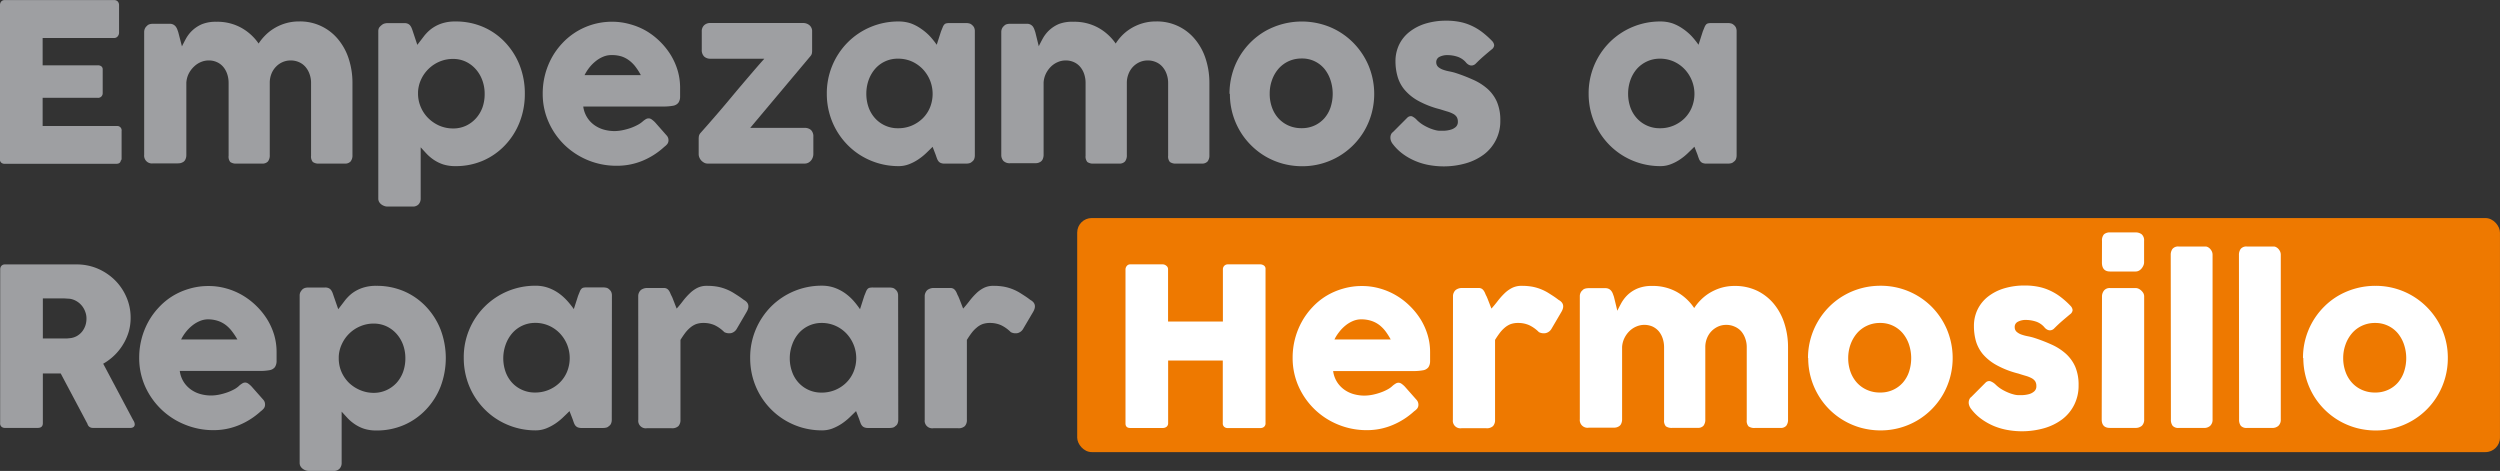 <svg xmlns="http://www.w3.org/2000/svg" viewBox="0 0 688.94 129.77"><rect x="0" y="0" width="688.94" height="129.77" fill="#333333" stroke="none"/><defs><style>.cls-1{fill:#9e9fa2;}.cls-2{fill:#ee7900;}.cls-3{fill:#fff;}</style></defs><g id="Header_Background" data-name="Header Background"><path class="cls-1" d="M0,1.4a1.45,1.45,0,0,1,.35-1,1.27,1.27,0,0,1,1-.38H31.45a1.34,1.34,0,0,1,1,.39,1.53,1.53,0,0,1,.36,1.06V9a1.58,1.58,0,0,1-.36,1,1.24,1.24,0,0,1-1.06.47H11.75v7.53H26.92a1.6,1.6,0,0,1,1,.27,1.06,1.06,0,0,1,.38.91v6.56a1.27,1.27,0,0,1-.33.82,1.23,1.23,0,0,1-1,.4H11.75v7.77h20.4a1.21,1.21,0,0,1,1.36,1.39v7.63a.75.75,0,0,1-.24.54c-.08.56-.5.85-1.25.85H1.33a1.45,1.45,0,0,1-1-.32,1.25,1.25,0,0,1-.36-1Z"/><path class="cls-1" d="M40.52,7.07a2,2,0,0,1,.84-.43,4.12,4.12,0,0,1,.83-.09h4.59a2.13,2.13,0,0,1,.94.2,2.16,2.16,0,0,1,.67.53,3.15,3.15,0,0,1,.44.76c.11.28.21.57.31.88l1,3.87c.3-.63.67-1.34,1.1-2.13a9.29,9.29,0,0,1,1.73-2.24,9.15,9.15,0,0,1,2.7-1.76A10.26,10.26,0,0,1,59.68,6a13.59,13.59,0,0,1,6.8,1.65A14.11,14.11,0,0,1,71.27,12a13.72,13.72,0,0,1,1.58-2,12.54,12.54,0,0,1,2.4-2,13.31,13.31,0,0,1,3.2-1.5,13,13,0,0,1,4-.59,13.51,13.51,0,0,1,10.79,5,16.1,16.1,0,0,1,2.89,5.38,21.31,21.31,0,0,1,1,6.57V42.74a2.63,2.63,0,0,1-.51,1.75,2,2,0,0,1-1.59.59H88a2.73,2.73,0,0,1-1.79-.44,2.29,2.29,0,0,1-.49-1.72V22.86a6.89,6.89,0,0,0-.41-2.43,6.05,6.05,0,0,0-1.14-2,4.91,4.91,0,0,0-1.77-1.3,5.5,5.5,0,0,0-2.32-.47,5.43,5.43,0,0,0-2.19.45,5.61,5.61,0,0,0-1.82,1.26,5.92,5.92,0,0,0-1.26,1.94,6.6,6.6,0,0,0-.47,2.51V42.74a2.68,2.68,0,0,1-.5,1.75,2,2,0,0,1-1.6.59h-7a2.75,2.75,0,0,1-1.79-.44A2.34,2.34,0,0,1,63,42.92V22.86a7.64,7.64,0,0,0-.38-2.43,6,6,0,0,0-1.1-2,4.85,4.85,0,0,0-1.73-1.3,5.27,5.27,0,0,0-2.29-.47,5.36,5.36,0,0,0-2.14.44,6,6,0,0,0-1.88,1.24A7.09,7.09,0,0,0,52,20.31a6.55,6.55,0,0,0-.65,2.49v20a2.69,2.69,0,0,1-.2,1,1.61,1.61,0,0,1-.59.79,2.83,2.83,0,0,1-.74.34,3.29,3.29,0,0,1-.81.09H42.19a2.14,2.14,0,0,1-2.46-2.34V8.8A2.22,2.22,0,0,1,40,7.74,1.82,1.82,0,0,1,40.71,7Z"/><path class="cls-1" d="M105.21,6.89a1.89,1.89,0,0,1,.82-.42,3.4,3.4,0,0,1,.82-.1h4.58a2.25,2.25,0,0,1,1,.19,1.69,1.69,0,0,1,.62.5,3,3,0,0,1,.41.73c.11.27.22.57.32.89L115,12.36c.57-.73,1.14-1.48,1.72-2.24a11.41,11.41,0,0,1,2-2.06,10.25,10.25,0,0,1,2.82-1.53,11.47,11.47,0,0,1,4-.61,18.92,18.92,0,0,1,7.66,1.53,18.22,18.22,0,0,1,6,4.22,19.52,19.52,0,0,1,4,6.31,21.1,21.1,0,0,1,1.43,7.85,21.07,21.07,0,0,1-1.43,7.83,19.4,19.4,0,0,1-4,6.33,18.42,18.42,0,0,1-6,4.24,18.76,18.76,0,0,1-7.66,1.55,11,11,0,0,1-3.4-.47,10.51,10.51,0,0,1-2.54-1.23,11.88,11.88,0,0,1-2-1.67c-.57-.61-1.13-1.22-1.67-1.82V54.73a2.33,2.33,0,0,1-.55,1.55,2.13,2.13,0,0,1-1.7.64h-7a2.41,2.41,0,0,1-.79-.16,3,3,0,0,1-.79-.42,2.35,2.35,0,0,1-.61-.68,1.84,1.84,0,0,1-.24-.93V8.62a2,2,0,0,1,.23-1A3.55,3.55,0,0,1,105.21,6.89Zm28.35,18.94a10.61,10.61,0,0,0-.64-3.69,9.37,9.37,0,0,0-1.79-3.05A8.54,8.54,0,0,0,128.37,17a8.16,8.16,0,0,0-3.55-.76,9.43,9.43,0,0,0-3.63.71,9.79,9.79,0,0,0-5.1,4.85,9.16,9.16,0,0,0-.89,3.55v.45A9.37,9.37,0,0,0,116,29.6a9.49,9.49,0,0,0,2.06,3,10,10,0,0,0,3.06,2.05,9.46,9.46,0,0,0,3.74.75,8.3,8.3,0,0,0,3.55-.75,8.65,8.65,0,0,0,2.76-2.05,9.17,9.17,0,0,0,1.79-3A10.9,10.9,0,0,0,133.56,25.83Z"/><path class="cls-1" d="M183.07,40.46a20.26,20.26,0,0,1-6,3.84A18.33,18.33,0,0,1,170,45.68,20.53,20.53,0,0,1,155.63,40a20.13,20.13,0,0,1-4.43-6.33,18.94,18.94,0,0,1-1.64-7.92,20.51,20.51,0,0,1,2.5-9.86,19.81,19.81,0,0,1,2.92-4,18.67,18.67,0,0,1,13.7-5.9,17.76,17.76,0,0,1,4.89.67A18.59,18.59,0,0,1,178,8.47a19.23,19.23,0,0,1,3.81,2.91,19.86,19.86,0,0,1,3,3.72,18.15,18.15,0,0,1,1.93,4.31,16.63,16.63,0,0,1,.68,4.72c0,1.05,0,1.92,0,2.58a2.89,2.89,0,0,1-.47,1.6,2.33,2.33,0,0,1-1.41.82,14,14,0,0,1-2.9.22H160.73a7.44,7.44,0,0,0,3.37,5.33,8.4,8.4,0,0,0,2.58,1.11,10.59,10.59,0,0,0,4.82.1,16.39,16.39,0,0,0,2.24-.6,14.28,14.28,0,0,0,2-.88,7,7,0,0,0,1.44-1,6.36,6.36,0,0,1,.83-.59,1.53,1.53,0,0,1,.75-.2,1.45,1.45,0,0,1,.8.27,7.14,7.14,0,0,1,.93.79l3.22,3.65a2,2,0,0,1,.42.71,2.37,2.37,0,0,1,.09.65,1.69,1.69,0,0,1-.33,1A4.12,4.12,0,0,1,183.07,40.46Zm-14.6-25.28a5.66,5.66,0,0,0-2.29.47,8.26,8.26,0,0,0-2.08,1.26,10.6,10.6,0,0,0-1.75,1.79,12,12,0,0,0-1.26,2H176.6a16.86,16.86,0,0,0-1.38-2.18,8.87,8.87,0,0,0-1.7-1.76,7.41,7.41,0,0,0-2.18-1.19A8.9,8.9,0,0,0,168.47,15.18Z"/><path class="cls-1" d="M193.39,8.74A2.31,2.31,0,0,1,194,7a2.4,2.4,0,0,1,1.78-.66h25.56a2.66,2.66,0,0,1,1.71.6,2.11,2.11,0,0,1,.75,1.77V14a5.27,5.27,0,0,1-.05.63,1.56,1.56,0,0,1-.32.73L206.74,35.24h15a2.54,2.54,0,0,1,1.75.59,2.44,2.44,0,0,1,.65,1.87v4.77a2.76,2.76,0,0,1-.17.92,2.64,2.64,0,0,1-.48.85,2.47,2.47,0,0,1-.76.61,2.19,2.19,0,0,1-1,.23H195a2,2,0,0,1-.93-.23,3.2,3.2,0,0,1-.79-.59,2.75,2.75,0,0,1-.54-.84,2.28,2.28,0,0,1-.2-1V38.28a4.32,4.32,0,0,1,.07-.82,1.84,1.84,0,0,1,.44-.82q2-2.25,4.27-4.87t4.51-5.33q2.26-2.7,4.52-5.34c1.5-1.76,2.92-3.4,4.28-4.92H195.82a2.5,2.5,0,0,1-1.78-.61,2.51,2.51,0,0,1-.65-1.91Z"/><path class="cls-1" d="M268.64,42.83a2.8,2.8,0,0,1-.18,1,1.58,1.58,0,0,1-.61.74,1.54,1.54,0,0,1-.79.43,4.15,4.15,0,0,1-.79.09h-6a2.7,2.7,0,0,1-1-.17,1.62,1.62,0,0,1-.64-.47,2.74,2.74,0,0,1-.41-.74c-.11-.3-.23-.62-.35-1L257,40.46c-.54.55-1.14,1.13-1.79,1.75a15.73,15.73,0,0,1-2.14,1.71,12.39,12.39,0,0,1-2.53,1.32,7.85,7.85,0,0,1-2.92.54,19.76,19.76,0,0,1-10-2.69,19.07,19.07,0,0,1-4-3.1,19.81,19.81,0,0,1-5.07-8.8,20.15,20.15,0,0,1-.7-5.36,19.89,19.89,0,0,1,5.77-14.16,19.45,19.45,0,0,1,6.28-4.22,19.65,19.65,0,0,1,7.74-1.53,10.33,10.33,0,0,1,3.46.56A12.32,12.32,0,0,1,253.93,8,14.45,14.45,0,0,1,256.27,10a22,22,0,0,1,1.87,2.34l1.18-3.68.5-1.23a2.16,2.16,0,0,1,.43-.7,1.09,1.09,0,0,1,.56-.3,4.42,4.42,0,0,1,.94-.08h4.52a3.55,3.55,0,0,1,.79.1,1.53,1.53,0,0,1,.79.42,2.07,2.07,0,0,1,.61.76,2.47,2.47,0,0,1,.18,1Zm-29.9-17a11.18,11.18,0,0,0,.62,3.75,8.91,8.91,0,0,0,1.78,3,8.37,8.37,0,0,0,6.37,2.76,9.44,9.44,0,0,0,3.78-.74,9.79,9.79,0,0,0,3-2,9.15,9.15,0,0,0,2-3,10,10,0,0,0,0-7.45,10,10,0,0,0-2-3.1,9.7,9.7,0,0,0-3-2.11,9.29,9.29,0,0,0-3.78-.77A8.2,8.2,0,0,0,241.14,19a9.7,9.7,0,0,0-1.78,3.1A11.14,11.14,0,0,0,238.74,25.83Z"/><path class="cls-1" d="M276.71,7.07a2,2,0,0,1,.84-.43,4.12,4.12,0,0,1,.83-.09H283a2.13,2.13,0,0,1,.94.2,2.16,2.16,0,0,1,.67.53A3.15,3.15,0,0,1,285,8c.11.28.21.57.31.88l.95,3.87c.3-.63.67-1.34,1.1-2.13a9.29,9.29,0,0,1,1.73-2.24,9.15,9.15,0,0,1,2.7-1.76A10.26,10.26,0,0,1,295.87,6a13.59,13.59,0,0,1,6.8,1.65A14.11,14.11,0,0,1,307.46,12,13.72,13.72,0,0,1,309,10a12.54,12.54,0,0,1,2.4-2,13.31,13.31,0,0,1,3.2-1.5,13,13,0,0,1,4-.59,13.51,13.51,0,0,1,10.79,5,16.1,16.1,0,0,1,2.89,5.38,21.31,21.31,0,0,1,1,6.57V42.74a2.63,2.63,0,0,1-.5,1.75,2,2,0,0,1-1.59.59h-7a2.73,2.73,0,0,1-1.79-.44,2.29,2.29,0,0,1-.49-1.72V22.86a7.12,7.12,0,0,0-.41-2.43,6.05,6.05,0,0,0-1.14-2,4.91,4.91,0,0,0-1.77-1.3,5.5,5.5,0,0,0-2.32-.47,5.43,5.43,0,0,0-2.19.45,5.72,5.72,0,0,0-1.82,1.26A5.92,5.92,0,0,0,311,20.35a6.6,6.6,0,0,0-.47,2.51V42.74a2.68,2.68,0,0,1-.5,1.75,2,2,0,0,1-1.6.59h-7a2.73,2.73,0,0,1-1.79-.44,2.34,2.34,0,0,1-.48-1.72V22.86a7.64,7.64,0,0,0-.38-2.43,6,6,0,0,0-1.1-2,4.85,4.85,0,0,0-1.73-1.3,5.3,5.3,0,0,0-2.29-.47,5.36,5.36,0,0,0-2.14.44,6,6,0,0,0-1.88,1.24,7.09,7.09,0,0,0-1.4,1.93,6.55,6.55,0,0,0-.65,2.49v20a2.9,2.9,0,0,1-.2,1,1.61,1.61,0,0,1-.59.79,2.83,2.83,0,0,1-.74.34,3.29,3.29,0,0,1-.81.09h-6.86a2.44,2.44,0,0,1-1.88-.64,2.47,2.47,0,0,1-.58-1.7V8.8a2.22,2.22,0,0,1,.26-1.06A1.82,1.82,0,0,1,276.9,7Z"/><path class="cls-1" d="M338.82,25.83a20.28,20.28,0,0,1,.71-5.37,19.72,19.72,0,0,1,2-4.78,20,20,0,0,1,3.09-4,19.69,19.69,0,0,1,4-3.08,20.53,20.53,0,0,1,17.9-1.14,19.58,19.58,0,0,1,6.31,4.22A20.1,20.1,0,0,1,377.11,18,20.37,20.37,0,0,1,378,31.19,20,20,0,0,1,376,36a19.81,19.81,0,0,1-7.12,7.12,19.83,19.83,0,0,1-10,2.69,20.57,20.57,0,0,1-5.36-.7,20,20,0,0,1-4.78-2,19.79,19.79,0,0,1-4-3.1,19.55,19.55,0,0,1-3.09-4,19.94,19.94,0,0,1-2.72-10.14Zm11.08,0a10.93,10.93,0,0,0,.62,3.75,8.87,8.87,0,0,0,1.76,3,8.36,8.36,0,0,0,2.76,2,8.67,8.67,0,0,0,3.66.74,8.26,8.26,0,0,0,3.57-.74,8.12,8.12,0,0,0,2.7-2,8.91,8.91,0,0,0,1.7-3,12.05,12.05,0,0,0,0-7.45A9.71,9.71,0,0,0,365,19a7.92,7.92,0,0,0-6.27-2.88,8.53,8.53,0,0,0-3.66.77A8.33,8.33,0,0,0,352.28,19a9.65,9.65,0,0,0-1.76,3.1A10.89,10.89,0,0,0,349.9,25.83Z"/><path class="cls-1" d="M390.48,33.09a9.34,9.34,0,0,0,1.78,1.38,14.11,14.11,0,0,0,1.83.91,11.32,11.32,0,0,0,1.55.5,5.18,5.18,0,0,0,.91.15c.39,0,.88,0,1.48,0a8,8,0,0,0,1.71-.28,3.53,3.53,0,0,0,1.41-.74,1.83,1.83,0,0,0,.6-1.46,2.43,2.43,0,0,0-.34-1.35,2.71,2.71,0,0,0-1-.85,8.3,8.3,0,0,0-1.56-.62c-.62-.18-1.31-.4-2.08-.64a25.12,25.12,0,0,1-6-2.34A13.33,13.33,0,0,1,387,24.66,9.87,9.87,0,0,1,385.11,21a15.26,15.26,0,0,1-.55-4.1,10.43,10.43,0,0,1,1-4.58,10.07,10.07,0,0,1,2.86-3.54,13.54,13.54,0,0,1,4.43-2.28,19.42,19.42,0,0,1,5.74-.8,18.48,18.48,0,0,1,3.58.32,13.93,13.93,0,0,1,3.19,1,15.39,15.39,0,0,1,3,1.76,24.48,24.48,0,0,1,2.87,2.56,2,2,0,0,1,.53,1.14,1.56,1.56,0,0,1-.69,1.14c-.79.65-1.54,1.29-2.26,1.91s-1.46,1.33-2.23,2.1a1.72,1.72,0,0,1-.73.38,1.5,1.5,0,0,1-.7,0,2,2,0,0,1-.63-.3,2.46,2.46,0,0,1-.55-.52,5.26,5.26,0,0,0-2.43-1.59,8.67,8.67,0,0,0-2.55-.41,4.74,4.74,0,0,0-2.37.51,1.61,1.61,0,0,0-.82,1.58,1.7,1.7,0,0,0,.6,1.23,4.25,4.25,0,0,0,1.3.71,10.37,10.37,0,0,0,1.64.44c.58.12,1.11.24,1.59.38a46.13,46.13,0,0,1,5,1.92,15.29,15.29,0,0,1,4,2.53,10.53,10.53,0,0,1,2.6,3.6,12.74,12.74,0,0,1,.92,5.1,11.43,11.43,0,0,1-4.49,9.35,15.26,15.26,0,0,1-5,2.46,22,22,0,0,1-6.18.85,22.9,22.9,0,0,1-3.83-.34,17.57,17.57,0,0,1-3.76-1.08,16.5,16.5,0,0,1-3.46-1.91,13.53,13.53,0,0,1-2.92-2.84,3.16,3.16,0,0,1-.5-.89,2.52,2.52,0,0,1-.15-.93,2.24,2.24,0,0,1,.18-.83,1.59,1.59,0,0,1,.54-.65l3.91-3.92a1.37,1.37,0,0,1,1.29-.42A4.19,4.19,0,0,1,390.48,33.09Z"/><path class="cls-1" d="M478.57,42.83a2.8,2.8,0,0,1-.18,1,1.47,1.47,0,0,1-.61.74A1.5,1.5,0,0,1,477,45a4.07,4.07,0,0,1-.79.09h-6a2.7,2.7,0,0,1-1-.17,1.58,1.58,0,0,1-.63-.47,2.5,2.5,0,0,1-.41-.74c-.12-.3-.23-.62-.35-1l-.88-2.28c-.55.55-1.15,1.13-1.79,1.75A15.83,15.83,0,0,1,463,43.92a12.14,12.14,0,0,1-2.53,1.32,7.84,7.84,0,0,1-2.91.54,19.76,19.76,0,0,1-10-2.69,19.6,19.6,0,0,1-4-3.1,19.81,19.81,0,0,1-5.07-8.8,20.57,20.57,0,0,1-.7-5.36,19.89,19.89,0,0,1,5.77-14.16,19.66,19.66,0,0,1,14-5.75,10.42,10.42,0,0,1,3.46.56A12.52,12.52,0,0,1,463.87,8,14.81,14.81,0,0,1,466.2,10a22,22,0,0,1,1.87,2.34l1.18-3.68.5-1.23a2.57,2.57,0,0,1,.43-.7,1.13,1.13,0,0,1,.56-.3,4.48,4.48,0,0,1,.94-.08h4.52a3.48,3.48,0,0,1,.79.1,1.49,1.49,0,0,1,.79.42,1.89,1.89,0,0,1,.61.76,2.47,2.47,0,0,1,.18,1Zm-29.9-17a11.18,11.18,0,0,0,.62,3.75,8.91,8.91,0,0,0,1.78,3,8.42,8.42,0,0,0,6.38,2.76,9.43,9.43,0,0,0,3.77-.74,9.67,9.67,0,0,0,3-2,9.15,9.15,0,0,0,2-3,9.87,9.87,0,0,0,0-7.45,10,10,0,0,0-2-3.1,9.58,9.58,0,0,0-3-2.11,9.28,9.28,0,0,0-3.77-.77,8.33,8.33,0,0,0-3.6.77A8.51,8.51,0,0,0,451.07,19a9.7,9.7,0,0,0-1.78,3.1A11.14,11.14,0,0,0,448.67,25.83Z"/><path class="cls-1" d="M.06,74.25a1.45,1.45,0,0,1,.34-1,1.26,1.26,0,0,1,1-.38H21A14.69,14.69,0,0,1,26.86,74a15.36,15.36,0,0,1,4.77,3.17,14.8,14.8,0,0,1,3.2,4.69A14.17,14.17,0,0,1,36,87.6a13.79,13.79,0,0,1-.56,3.94,15.11,15.11,0,0,1-7,8.69l7.8,14.69c.15.29.33.62.55,1a2.08,2.08,0,0,1,.34,1,.9.9,0,0,1-.32.74,1.37,1.37,0,0,1-.87.26H25.56a1.56,1.56,0,0,1-.93-.3,1.42,1.42,0,0,1-.53-.82l-7.37-13.88H11.81v13.69c0,.87-.47,1.31-1.4,1.31h-9a1.42,1.42,0,0,1-1-.32,1.22,1.22,0,0,1-.37-1ZM23.83,87.73a5.06,5.06,0,0,0-.34-1.82,5.62,5.62,0,0,0-.94-1.67A5.39,5.39,0,0,0,21.1,83a5.1,5.1,0,0,0-1.88-.67l-1.6-.1c-.49,0-1,0-1.62,0H11.81V93.28h5.58c.37,0,.69,0,1,0l.94-.09a4.89,4.89,0,0,0,1.91-.62,5.08,5.08,0,0,0,1.43-1.25,5.67,5.67,0,0,0,.88-1.67A6.07,6.07,0,0,0,23.83,87.73Z"/><path class="cls-1" d="M71.88,113.32a20.3,20.3,0,0,1-6,3.83,18.16,18.16,0,0,1-7.07,1.39A20.57,20.57,0,0,1,50.94,117,20.22,20.22,0,0,1,40,106.49a19.14,19.14,0,0,1-1.64-7.93,20.51,20.51,0,0,1,2.5-9.86,19.48,19.48,0,0,1,2.92-4,18.12,18.12,0,0,1,3.84-3.15,18.94,18.94,0,0,1,4.61-2,18.45,18.45,0,0,1,5.25-.73,17.76,17.76,0,0,1,4.89.67,18.83,18.83,0,0,1,4.45,1.88,19.48,19.48,0,0,1,3.81,2.92,19.83,19.83,0,0,1,3,3.71,18.33,18.33,0,0,1,1.93,4.31A16.68,16.68,0,0,1,76.22,97c0,1.06,0,1.92,0,2.58a3,3,0,0,1-.47,1.6,2.34,2.34,0,0,1-1.41.82,14.1,14.1,0,0,1-2.9.22H49.54a7.47,7.47,0,0,0,1.23,3.25,7.67,7.67,0,0,0,2.14,2.08,8.4,8.4,0,0,0,2.58,1.11,11,11,0,0,0,2.58.33,11.74,11.74,0,0,0,2.25-.22,16.27,16.27,0,0,0,2.23-.61,12.73,12.73,0,0,0,2-.88A6.1,6.1,0,0,0,66,106.21a6.36,6.36,0,0,1,.84-.59,1.49,1.49,0,0,1,.74-.2,1.44,1.44,0,0,1,.81.28,5.83,5.83,0,0,1,.92.79l3.22,3.64a2,2,0,0,1,.42.71,2.37,2.37,0,0,1,.09.65,1.69,1.69,0,0,1-.33,1.05A4.17,4.17,0,0,1,71.88,113.32ZM57.28,88A5.87,5.87,0,0,0,55,88.5a8.44,8.44,0,0,0-2.08,1.26,11,11,0,0,0-1.75,1.79,12,12,0,0,0-1.26,2H65.42A18.87,18.87,0,0,0,64,91.4a9.11,9.11,0,0,0-1.69-1.76,7.47,7.47,0,0,0-2.19-1.19A8.9,8.9,0,0,0,57.28,88Z"/><path class="cls-1" d="M83.35,79.74a2,2,0,0,1,.82-.42,4,4,0,0,1,.82-.09h4.59a2.21,2.21,0,0,1,1,.18,1.73,1.73,0,0,1,.63.5,3.39,3.39,0,0,1,.41.73c.11.27.21.57.31.89l1.28,3.68c.57-.73,1.14-1.48,1.71-2.23a11.47,11.47,0,0,1,2-2.07,10.17,10.17,0,0,1,2.83-1.53,11.41,11.41,0,0,1,4-.61,19,19,0,0,1,7.67,1.53,18.37,18.37,0,0,1,6,4.22,19.46,19.46,0,0,1,4,6.32,22.21,22.21,0,0,1,0,15.68,19.46,19.46,0,0,1-4,6.32,18.42,18.42,0,0,1-6,4.24,18.84,18.84,0,0,1-7.67,1.55,11,11,0,0,1-3.4-.47,10.44,10.44,0,0,1-2.53-1.23,11.89,11.89,0,0,1-2-1.67c-.57-.61-1.12-1.22-1.67-1.82v14.14a2.26,2.26,0,0,1-.55,1.55,2.09,2.09,0,0,1-1.69.64H85a2.43,2.43,0,0,1-.79-.15,3.3,3.3,0,0,1-.78-.43,2.21,2.21,0,0,1-.61-.68,1.84,1.84,0,0,1-.24-.93V81.47a2,2,0,0,1,.22-1A3.84,3.84,0,0,1,83.35,79.74Zm28.36,18.94a10.75,10.75,0,0,0-.64-3.68,9.34,9.34,0,0,0-1.79-3,8.57,8.57,0,0,0-2.76-2.07,8.35,8.35,0,0,0-3.56-.76,9.25,9.25,0,0,0-3.62.72,9.56,9.56,0,0,0-3,1.94,9.69,9.69,0,0,0-2.09,2.9,9,9,0,0,0-.9,3.55v.45a9.37,9.37,0,0,0,.76,3.77,9.66,9.66,0,0,0,2.06,3,10,10,0,0,0,3.07,2,9.42,9.42,0,0,0,3.73.76,8.35,8.35,0,0,0,3.56-.76,8.65,8.65,0,0,0,2.76-2,9.34,9.34,0,0,0,1.79-3A11.14,11.14,0,0,0,111.71,98.68Z"/><path class="cls-1" d="M168.59,115.68a2.72,2.72,0,0,1-.18,1,1.53,1.53,0,0,1-.61.74,1.44,1.44,0,0,1-.79.43,4.07,4.07,0,0,1-.79.09h-6a2.7,2.7,0,0,1-1-.17,1.69,1.69,0,0,1-.64-.47,2.74,2.74,0,0,1-.41-.74c-.11-.29-.22-.61-.35-1l-.88-2.27c-.54.54-1.14,1.12-1.79,1.74a15.94,15.94,0,0,1-2.14,1.72,13.47,13.47,0,0,1-2.53,1.32,8,8,0,0,1-2.91.53,19.76,19.76,0,0,1-10-2.69,19.07,19.07,0,0,1-4-3.1,19.81,19.81,0,0,1-5.07-8.8,20.51,20.51,0,0,1-.7-5.36,19.66,19.66,0,0,1,19.8-19.91,10.32,10.32,0,0,1,3.45.56,12.13,12.13,0,0,1,2.87,1.47,14.45,14.45,0,0,1,2.34,2.07,23.08,23.08,0,0,1,1.87,2.34l1.18-3.68.5-1.23a2.16,2.16,0,0,1,.43-.69,1.07,1.07,0,0,1,.56-.31,4.54,4.54,0,0,1,.94-.07h4.52a4.07,4.07,0,0,1,.79.09,1.49,1.49,0,0,1,.79.42,2.05,2.05,0,0,1,.61.76,2.47,2.47,0,0,1,.18,1Zm-29.9-17a11.18,11.18,0,0,0,.62,3.75,8.91,8.91,0,0,0,1.78,3,8.3,8.3,0,0,0,2.78,2,8.45,8.45,0,0,0,3.59.74,9.6,9.6,0,0,0,6.82-2.76,9.15,9.15,0,0,0,2-3,10,10,0,0,0,0-7.45,10.06,10.06,0,0,0-2-3.1,9.4,9.4,0,0,0-3-2.1,9.13,9.13,0,0,0-3.78-.78,8.33,8.33,0,0,0-6.37,2.88,9.81,9.81,0,0,0-1.78,3.1A11.14,11.14,0,0,0,138.69,98.68Z"/><path class="cls-1" d="M175.88,81.62a2.23,2.23,0,0,1,.22-1,2.16,2.16,0,0,1,.56-.74,2.94,2.94,0,0,1,1.64-.52h4.59a1.7,1.7,0,0,1,.91.21,1.83,1.83,0,0,1,.56.55,3.61,3.61,0,0,1,.39.76,9.37,9.37,0,0,0,.41.85,6.26,6.26,0,0,1,.25.59l.39,1,.41,1.06.26.66c.61-.67,1.19-1.38,1.74-2.11a18.7,18.7,0,0,1,1.78-2,8.66,8.66,0,0,1,2.09-1.55,5.74,5.74,0,0,1,2.74-.61,16.15,16.15,0,0,1,2.93.24,12.77,12.77,0,0,1,2.44.72,13.6,13.6,0,0,1,2.29,1.2c.76.48,1.59,1,2.48,1.7q2.08,1.13.79,3.33L203,90.67a2.46,2.46,0,0,1-1.48,1.12,2.85,2.85,0,0,1-1.92-.27,9.7,9.7,0,0,0-2.65-1.9,7.36,7.36,0,0,0-3.08-.62,6,6,0,0,0-2.08.33,5.67,5.67,0,0,0-1.63,1,8.62,8.62,0,0,0-1.36,1.45c-.43.57-.85,1.2-1.28,1.89v22a2.48,2.48,0,0,1-.56,1.75,2.52,2.52,0,0,1-1.87.59h-6.83a2.07,2.07,0,0,1-2.36-2.34Z"/><path class="cls-1" d="M247.54,115.68a2.72,2.72,0,0,1-.18,1,1.47,1.47,0,0,1-.61.74,1.45,1.45,0,0,1-.78.43,4.24,4.24,0,0,1-.79.09h-6a2.75,2.75,0,0,1-1-.17,1.58,1.58,0,0,1-.63-.47,2.5,2.5,0,0,1-.41-.74c-.11-.29-.23-.61-.35-1l-.88-2.27-1.79,1.74a17.32,17.32,0,0,1-2.14,1.72,13.56,13.56,0,0,1-2.54,1.32,8,8,0,0,1-2.91.53,20.11,20.11,0,0,1-5.3-.7,19.89,19.89,0,0,1-4.74-2,19.6,19.6,0,0,1-4-3.1,19.81,19.81,0,0,1-5.07-8.8,20.51,20.51,0,0,1-.69-5.36,19.79,19.79,0,0,1,1.54-7.84,20.12,20.12,0,0,1,4.22-6.32,19.66,19.66,0,0,1,14-5.75,10.38,10.38,0,0,1,3.46.56,12.32,12.32,0,0,1,2.87,1.47,14,14,0,0,1,2.33,2.07A23.08,23.08,0,0,1,237,85.21l1.18-3.68c.21-.5.37-.91.5-1.23a2.35,2.35,0,0,1,.43-.69,1.07,1.07,0,0,1,.56-.31,4.6,4.6,0,0,1,.94-.07h4.53a4.24,4.24,0,0,1,.79.09,1.5,1.5,0,0,1,.78.42,2,2,0,0,1,.61.76,2.47,2.47,0,0,1,.18,1Zm-29.9-17a10.93,10.93,0,0,0,.63,3.75,8.73,8.73,0,0,0,1.77,3,8.42,8.42,0,0,0,6.38,2.76,9.55,9.55,0,0,0,6.81-2.76,9.15,9.15,0,0,0,2-3,9.87,9.87,0,0,0,0-7.45,10.06,10.06,0,0,0-2-3.1,9.47,9.47,0,0,0-3-2.1,9.2,9.2,0,0,0-3.78-.78,8.19,8.19,0,0,0-3.6.78,8.35,8.35,0,0,0-2.78,2.1,9.6,9.6,0,0,0-1.77,3.1A10.9,10.9,0,0,0,217.64,98.68Z"/><path class="cls-1" d="M254.83,81.62a2.11,2.11,0,0,1,.23-1,2,2,0,0,1,.56-.74,2.89,2.89,0,0,1,1.64-.52h4.58a1.7,1.7,0,0,1,.91.21,1.83,1.83,0,0,1,.56.55,3.62,3.62,0,0,1,.4.76,6,6,0,0,0,.41.85c0,.08.12.27.24.59l.39,1c.15.37.28.73.41,1.06s.22.55.26.66c.61-.67,1.19-1.38,1.75-2.11a18.63,18.63,0,0,1,1.77-2,8.52,8.52,0,0,1,2.1-1.55,5.73,5.73,0,0,1,2.73-.61,16.15,16.15,0,0,1,2.93.24,12.77,12.77,0,0,1,2.44.72,13.23,13.23,0,0,1,2.29,1.2c.76.48,1.59,1,2.48,1.7,1.39.75,1.66,1.86.79,3.33l-2.77,4.71a2.46,2.46,0,0,1-1.48,1.12,2.81,2.81,0,0,1-1.91-.27,9.74,9.74,0,0,0-2.66-1.9A7.36,7.36,0,0,0,272.8,89a6,6,0,0,0-2.08.33,5.48,5.48,0,0,0-1.62,1,8.28,8.28,0,0,0-1.37,1.45c-.43.57-.85,1.2-1.28,1.89v22a2.44,2.44,0,0,1-.56,1.75,2.48,2.48,0,0,1-1.86.59H257.2a2.08,2.08,0,0,1-2.37-2.34Z"/><rect class="cls-2" x="296.85" y="60.09" width="392.08" height="64.5" rx="4"/><path class="cls-3" d="M310.16,74.19a1.54,1.54,0,0,1,.38-.93,1.18,1.18,0,0,1,.93-.41h9a1.53,1.53,0,0,1,.93.38,1.15,1.15,0,0,1,.49,1V88.61H337V74.19a1.33,1.33,0,0,1,1.36-1.34h8.87a1.81,1.81,0,0,1,1.06.31,1.08,1.08,0,0,1,.46,1v42.46a1.24,1.24,0,0,1-.4,1,1.49,1.49,0,0,1-1,.34h-9a1.39,1.39,0,0,1-1-.34,1.23,1.23,0,0,1-.38-1V99.35H321.91v17.24a1.23,1.23,0,0,1-.41,1,1.66,1.66,0,0,1-1.11.35h-8.92c-.85,0-1.29-.4-1.31-1.19Z"/><path class="cls-3" d="M389.72,113.32a20.3,20.3,0,0,1-6,3.83,18.12,18.12,0,0,1-7.07,1.39,20.57,20.57,0,0,1-7.86-1.52,20.22,20.22,0,0,1-10.93-10.53,19.14,19.14,0,0,1-1.64-7.93,20.36,20.36,0,0,1,2.51-9.86,19.43,19.43,0,0,1,2.91-4,18.12,18.12,0,0,1,3.84-3.15,19.11,19.11,0,0,1,4.61-2,18.47,18.47,0,0,1,5.26-.73,17.74,17.74,0,0,1,4.88.67,18.83,18.83,0,0,1,4.45,1.88,19.19,19.19,0,0,1,3.81,2.92,19.83,19.83,0,0,1,3,3.71,17.93,17.93,0,0,1,1.93,4.31,16.33,16.33,0,0,1,.68,4.72c0,1.06,0,1.92,0,2.58a3,3,0,0,1-.47,1.6,2.34,2.34,0,0,1-1.41.82,14.1,14.1,0,0,1-2.9.22H367.38a7.47,7.47,0,0,0,1.23,3.25,7.67,7.67,0,0,0,2.14,2.08,8.4,8.4,0,0,0,2.58,1.11,11,11,0,0,0,2.58.33,11.74,11.74,0,0,0,2.25-.22,16.27,16.27,0,0,0,2.23-.61,12.32,12.32,0,0,0,2-.88,6.1,6.1,0,0,0,1.44-1.05,7.1,7.1,0,0,1,.84-.59,1.49,1.49,0,0,1,.74-.2,1.44,1.44,0,0,1,.81.28,5.83,5.83,0,0,1,.92.79l3.22,3.64a2,2,0,0,1,.42.71,2.05,2.05,0,0,1,.1.65,1.69,1.69,0,0,1-.34,1.05A3.9,3.9,0,0,1,389.72,113.32ZM375.12,88a5.87,5.87,0,0,0-2.29.47,8.44,8.44,0,0,0-2.08,1.26A10.53,10.53,0,0,0,369,91.55a10.88,10.88,0,0,0-1.26,2h15.51a20.27,20.27,0,0,0-1.38-2.18,9.47,9.47,0,0,0-1.7-1.76A7.47,7.47,0,0,0,378,88.45,8.9,8.9,0,0,0,375.12,88Z"/><path class="cls-3" d="M400.41,81.62a2.11,2.11,0,0,1,.23-1,2,2,0,0,1,.56-.74,2.89,2.89,0,0,1,1.64-.52h4.58a1.7,1.7,0,0,1,.91.21,1.83,1.83,0,0,1,.56.55,3.62,3.62,0,0,1,.4.76,6,6,0,0,0,.41.85c0,.08.12.27.24.59l.39,1c.15.37.28.73.41,1.06s.22.55.26.66c.61-.67,1.19-1.38,1.75-2.11a18.63,18.63,0,0,1,1.77-2,8.52,8.52,0,0,1,2.1-1.55,5.73,5.73,0,0,1,2.73-.61,16.15,16.15,0,0,1,2.93.24,12.77,12.77,0,0,1,2.44.72,13.23,13.23,0,0,1,2.29,1.2c.76.48,1.59,1,2.48,1.7,1.39.75,1.66,1.86.79,3.33l-2.76,4.71A2.51,2.51,0,0,1,426,91.79a2.85,2.85,0,0,1-1.92-.27,9.55,9.55,0,0,0-2.65-1.9,7.36,7.36,0,0,0-3.08-.62,6,6,0,0,0-2.08.33,5.67,5.67,0,0,0-1.63,1,8.62,8.62,0,0,0-1.36,1.45c-.43.57-.85,1.2-1.28,1.89v22a2.44,2.44,0,0,1-.56,1.75,2.48,2.48,0,0,1-1.86.59h-6.83a2.08,2.08,0,0,1-2.37-2.34Z"/><path class="cls-3" d="M436.14,79.92a1.87,1.87,0,0,1,.83-.42,4.14,4.14,0,0,1,.84-.09h4.58a2.1,2.1,0,0,1,.94.19,2,2,0,0,1,.67.53,2.85,2.85,0,0,1,.44.76c.11.28.21.58.32.88l.94,3.87c.3-.62.67-1.33,1.1-2.13a9.76,9.76,0,0,1,1.73-2.24,9.07,9.07,0,0,1,2.71-1.76,10.17,10.17,0,0,1,4.05-.71,13.56,13.56,0,0,1,6.8,1.65,14,14,0,0,1,4.79,4.44,13.91,13.91,0,0,1,1.58-2,13.33,13.33,0,0,1,2.4-2,14.12,14.12,0,0,1,3.2-1.5,13,13,0,0,1,4-.59,14,14,0,0,1,6.18,1.33,13.81,13.81,0,0,1,4.62,3.64,16.12,16.12,0,0,1,2.88,5.37,21.31,21.31,0,0,1,1,6.57v19.88a2.68,2.68,0,0,1-.5,1.75,2,2,0,0,1-1.6.59h-7a2.73,2.73,0,0,1-1.79-.44,2.28,2.28,0,0,1-.49-1.72V95.71a6.89,6.89,0,0,0-.41-2.43,6.21,6.21,0,0,0-1.13-2A5.16,5.16,0,0,0,478,90a5.5,5.5,0,0,0-2.32-.47,5.43,5.43,0,0,0-2.19.45,6.06,6.06,0,0,0-1.82,1.26,6,6,0,0,0-1.26,1.95,6.51,6.51,0,0,0-.47,2.5v19.88a2.68,2.68,0,0,1-.5,1.75,2,2,0,0,1-1.59.59h-7a2.75,2.75,0,0,1-1.79-.44,2.33,2.33,0,0,1-.48-1.72V95.71a7.64,7.64,0,0,0-.38-2.43,6.13,6.13,0,0,0-1.09-2,5.16,5.16,0,0,0-1.73-1.3,5.64,5.64,0,0,0-4.44,0,6.15,6.15,0,0,0-1.88,1.24,7.09,7.09,0,0,0-1.4,1.93,6.55,6.55,0,0,0-.65,2.49v20a2.66,2.66,0,0,1-.2,1,1.55,1.55,0,0,1-.59.79,2.53,2.53,0,0,1-.74.34,3.2,3.2,0,0,1-.8.09h-6.86a2.13,2.13,0,0,1-2.46-2.34V81.65a2.21,2.21,0,0,1,.25-1.06,1.89,1.89,0,0,1,.72-.76Z"/><path class="cls-3" d="M498.24,98.68A19.94,19.94,0,0,1,501,88.53a20,20,0,0,1,3.09-4,19.48,19.48,0,0,1,4-3.08,19.79,19.79,0,0,1,4.78-2,20.08,20.08,0,0,1,5.35-.7,19.76,19.76,0,0,1,14.07,5.75,20,20,0,0,1,4.25,6.32,20.34,20.34,0,0,1,.85,13.2,19.86,19.86,0,0,1-2,4.78,19.81,19.81,0,0,1-7.12,7.12,19.83,19.83,0,0,1-10,2.69,20.49,20.49,0,0,1-5.35-.7,19.84,19.84,0,0,1-4.78-2,19.6,19.6,0,0,1-7.12-7.12,19.94,19.94,0,0,1-2.72-10.14Zm11.08,0a11.18,11.18,0,0,0,.62,3.75,9,9,0,0,0,1.76,3,8.16,8.16,0,0,0,2.77,2,8.6,8.6,0,0,0,3.65.74,8.26,8.26,0,0,0,3.57-.74,8,8,0,0,0,2.7-2,8.75,8.75,0,0,0,1.7-3,12.05,12.05,0,0,0,0-7.45,9.62,9.62,0,0,0-1.7-3.1A8,8,0,0,0,518.12,89a8.32,8.32,0,0,0-3.65.78,8.11,8.11,0,0,0-2.77,2.1,10,10,0,0,0-1.76,3.1A11.14,11.14,0,0,0,509.32,98.68Z"/><path class="cls-3" d="M549.9,105.94a9,9,0,0,0,1.78,1.38,13.59,13.59,0,0,0,1.84.91,10.81,10.81,0,0,0,1.54.5,5.11,5.11,0,0,0,.92.15c.38,0,.87,0,1.47,0a7.93,7.93,0,0,0,1.71-.27,3.54,3.54,0,0,0,1.41-.75,1.81,1.81,0,0,0,.6-1.46,2.37,2.37,0,0,0-.34-1.35,2.72,2.72,0,0,0-1-.85,8,8,0,0,0-1.56-.62c-.62-.18-1.31-.39-2.08-.64a24.72,24.72,0,0,1-6-2.33,13.51,13.51,0,0,1-3.75-3,10.15,10.15,0,0,1-1.93-3.63,15.26,15.26,0,0,1-.54-4.1,10.29,10.29,0,0,1,1-4.58,10.15,10.15,0,0,1,2.85-3.54,13.54,13.54,0,0,1,4.43-2.28,19.42,19.42,0,0,1,5.74-.8,18.48,18.48,0,0,1,3.58.32,13.93,13.93,0,0,1,3.19,1,15.39,15.39,0,0,1,3,1.76,23,23,0,0,1,2.87,2.57,1.9,1.9,0,0,1,.53,1.13,1.56,1.56,0,0,1-.69,1.14c-.78.65-1.54,1.29-2.26,1.91s-1.46,1.33-2.23,2.1a1.66,1.66,0,0,1-.73.38,1.46,1.46,0,0,1-.69,0,2,2,0,0,1-.64-.3,2.45,2.45,0,0,1-.55-.52,5.26,5.26,0,0,0-2.43-1.59,9,9,0,0,0-2.55-.41,4.56,4.56,0,0,0-2.36.52,1.58,1.58,0,0,0-.82,1.57,1.65,1.65,0,0,0,.59,1.23,4.06,4.06,0,0,0,1.3.72,11.94,11.94,0,0,0,1.64.44c.58.11,1.11.24,1.6.38a44.74,44.74,0,0,1,5,1.91,15.29,15.29,0,0,1,3.95,2.53,10.62,10.62,0,0,1,2.6,3.6,12.74,12.74,0,0,1,.92,5.1,11.72,11.72,0,0,1-1.2,5.37,11.44,11.44,0,0,1-3.29,4,15.26,15.26,0,0,1-5,2.46,22.44,22.44,0,0,1-10,.51,18.14,18.14,0,0,1-3.76-1.07,17.28,17.28,0,0,1-3.46-1.92,13.44,13.44,0,0,1-2.91-2.83,3.1,3.1,0,0,1-.5-.9,2.34,2.34,0,0,1-.16-.93,2.06,2.06,0,0,1,.19-.83,1.56,1.56,0,0,1,.53-.65l3.91-3.92a1.4,1.4,0,0,1,1.29-.42A4.1,4.1,0,0,1,549.9,105.94Z"/><path class="cls-3" d="M579.26,66.39a2.49,2.49,0,0,1,.54-1.81,2.39,2.39,0,0,1,1.7-.53h7a2.65,2.65,0,0,1,1.71.53,2.21,2.21,0,0,1,.65,1.81v5.92a2.13,2.13,0,0,1-.16.78,3.22,3.22,0,0,1-.47.82,2.5,2.5,0,0,1-.75.66,1.91,1.91,0,0,1-1,.25h-7c-1.49,0-2.24-.83-2.24-2.51Zm0,15.36a2.63,2.63,0,0,1,.54-1.67,2,2,0,0,1,1.7-.7h7a2.14,2.14,0,0,1,.79.16A2.82,2.82,0,0,1,590,80a3.21,3.21,0,0,1,.63.74,1.88,1.88,0,0,1,.25,1v33.84a2.3,2.3,0,0,1-.63,1.75,2.63,2.63,0,0,1-1.83.59h-7c-1.49,0-2.24-.78-2.24-2.34Z"/><path class="cls-3" d="M598.2,70.24a2.74,2.74,0,0,1,.48-1.64,2,2,0,0,1,1.67-.67h7.44a1.46,1.46,0,0,1,.64.17,2.26,2.26,0,0,1,.62.47,3,3,0,0,1,.49.73,2.23,2.23,0,0,1,.19.94v45.35a2.27,2.27,0,0,1-.65,1.75,2.42,2.42,0,0,1-1.68.59h-7a2.07,2.07,0,0,1-1.67-.59,2.74,2.74,0,0,1-.48-1.75Z"/><path class="cls-3" d="M617,70.24a2.74,2.74,0,0,1,.48-1.64,2,2,0,0,1,1.67-.67h7.44a1.46,1.46,0,0,1,.64.17,2.26,2.26,0,0,1,.62.47,3,3,0,0,1,.49.73,2.23,2.23,0,0,1,.19.94v45.35a2.27,2.27,0,0,1-.65,1.75,2.45,2.45,0,0,1-1.69.59h-7a2.07,2.07,0,0,1-1.67-.59,2.74,2.74,0,0,1-.48-1.75Z"/><path class="cls-3" d="M634.65,98.68a19.83,19.83,0,0,1,5.82-14.16,19.16,19.16,0,0,1,4-3.08,20.31,20.31,0,0,1,10.14-2.67,19.81,19.81,0,0,1,14.07,5.75A20.2,20.2,0,0,1,673,90.84a19.63,19.63,0,0,1,1.56,7.84,19.94,19.94,0,0,1-2.72,10.14,19.6,19.6,0,0,1-7.12,7.12,19.83,19.83,0,0,1-10,2.69,20.57,20.57,0,0,1-5.36-.7,20,20,0,0,1-4.78-2,19.81,19.81,0,0,1-7.12-7.12,20.21,20.21,0,0,1-2.72-10.14Zm11.08,0a10.93,10.93,0,0,0,.63,3.75,8.87,8.87,0,0,0,1.76,3,8.12,8.12,0,0,0,2.76,2,8.61,8.61,0,0,0,3.66.74,8.25,8.25,0,0,0,3.56-.74,7.93,7.93,0,0,0,2.71-2,8.89,8.89,0,0,0,1.69-3,11.86,11.86,0,0,0,0-7.45,9.79,9.79,0,0,0-1.69-3.1,7.89,7.89,0,0,0-2.71-2.1,8,8,0,0,0-3.56-.78,8.33,8.33,0,0,0-3.66.78,8.08,8.08,0,0,0-2.76,2.1,9.76,9.76,0,0,0-1.76,3.1A10.9,10.9,0,0,0,645.73,98.68Z"/></g></svg>
